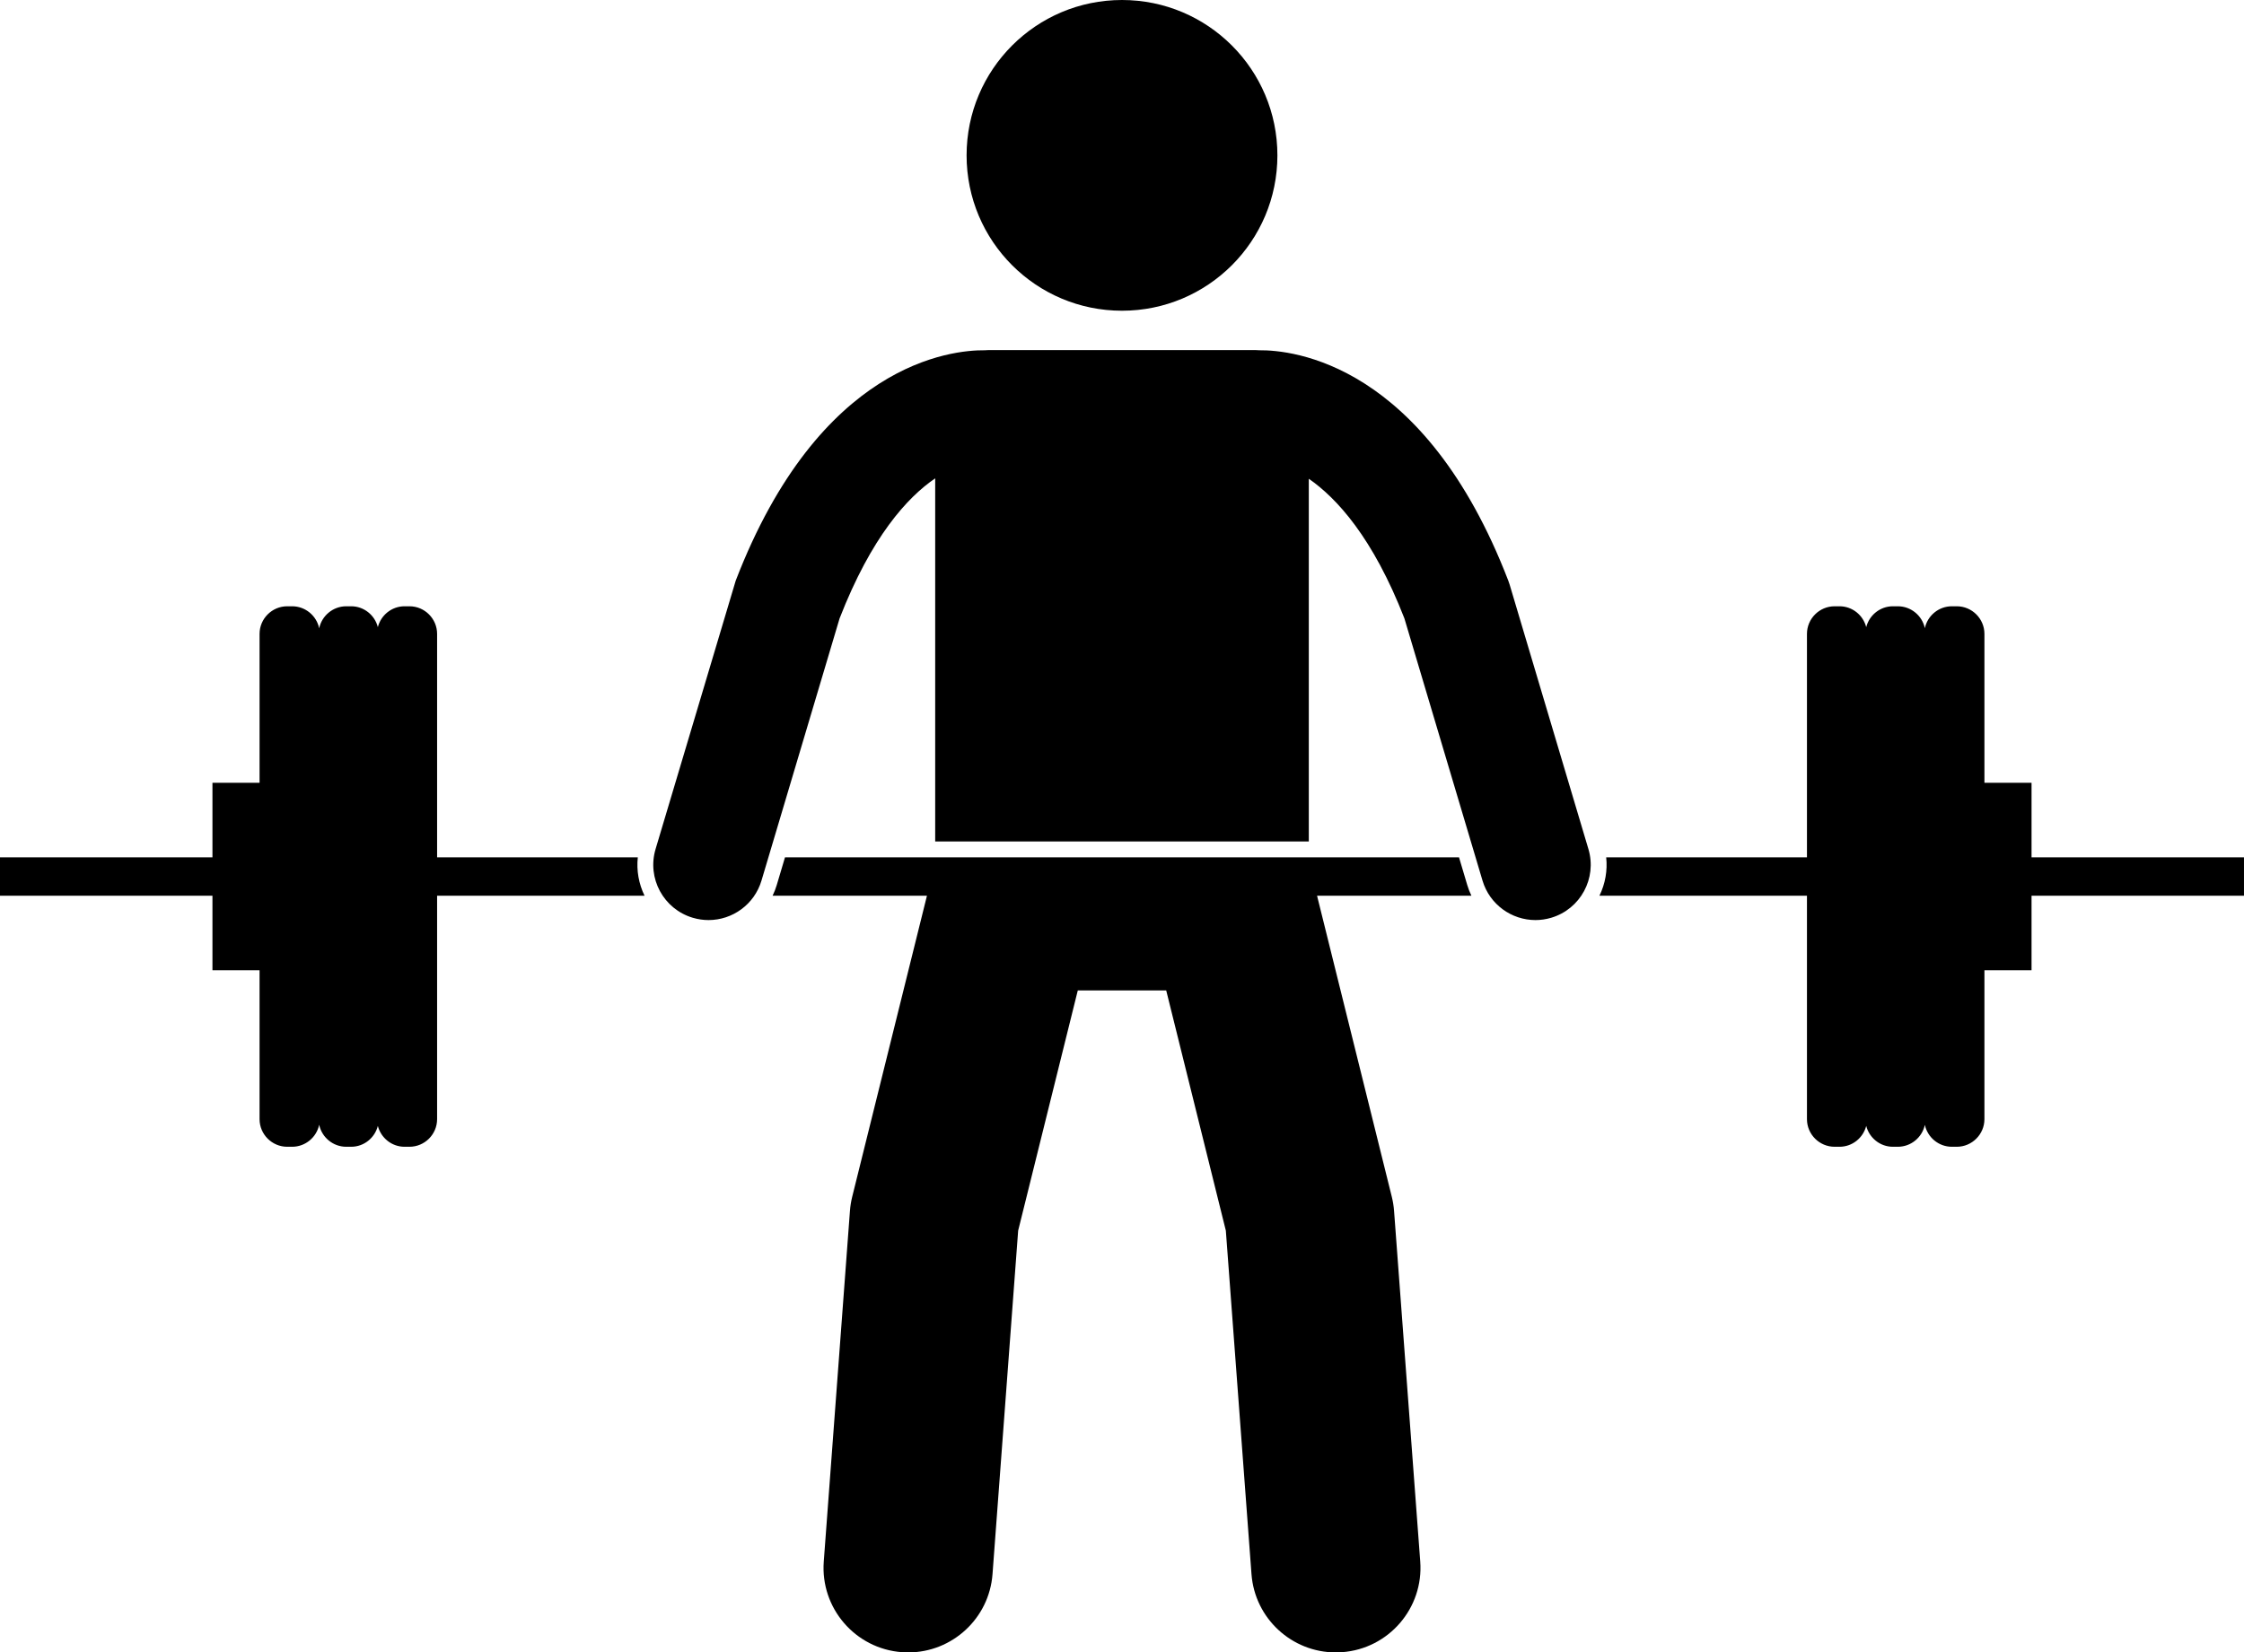 <?xml version="1.0" encoding="utf-8"?>
<!-- Generator: Adobe Illustrator 24.1.1, SVG Export Plug-In . SVG Version: 6.00 Build 0)  -->
<svg version="1.1" id="Layer_1" xmlns="http://www.w3.org/2000/svg" x="0px"
     y="0px"
     viewBox="0 0 324.885 239.306" enable-background="new 0 0 324.885 239.306" xml:space="preserve">
<g>
	<circle cx="162.442" cy="22.5" r="22.5"/>
    <path d="M92.341,124.16H63.284V91.802c0-2.2-1.8-4-4-4h-0.716c-1.859,0-3.421,1.292-3.863,3.02
		c-0.441-1.727-2.002-3.02-3.862-3.02h-0.716c-1.922,0-3.538,1.374-3.916,3.188
		c-0.378-1.814-1.994-3.188-3.916-3.188h-0.716c-2.199,0-4,1.8-4,4v21.558h-6.82V124.16H0v5.558h30.759v10.8h6.82
		v21.558c0,2.2,1.801,4,4,4h0.716c1.922,0,3.538-1.374,3.916-3.188c0.378,1.814,1.994,3.188,3.916,3.188h0.716
		c1.86,0,3.421-1.292,3.862-3.019c0.442,1.727,2.004,3.019,3.863,3.019h0.716c2.2,0,4-1.8,4-4v-32.358h2.3
		h27.733C92.472,127.972,92.136,126.061,92.341,124.16z"/>
    <path d="M212.433,128.184l-1.198-4.024h-97.584l-1.198,4.024c-0.158,0.532-0.36,1.044-0.598,1.534h22.348
		l-10.823,43.606c-0.166,0.67-0.275,1.352-0.326,2.039l-3.79,50.779c-0.504,6.747,4.558,12.625,11.304,13.128
		c0.31,0.024,0.619,0.035,0.925,0.035c6.351-0.001,11.723-4.903,12.203-11.339l3.713-49.746l8.634-34.787h12.8
		l8.634,34.787l3.713,49.746c0.48,6.436,5.852,11.339,12.203,11.339c0.306,0,0.614-0.012,0.925-0.035
		c6.746-0.503,11.808-6.381,11.304-13.128l-3.79-50.779c-0.051-0.688-0.16-1.369-0.326-2.039l-10.823-43.606H213.03
		C212.792,129.228,212.591,128.716,212.433,128.184z"/>
    <path d="M261.61,162.076c0,2.2,1.8,4,4,4h0.716c1.859,0,3.422-1.292,3.863-3.02
		c0.442,1.728,2.003,3.02,3.863,3.02h0.716c1.915,0,3.526-1.367,3.911-3.172c0.384,1.806,1.994,3.172,3.91,3.172
		h0.716c2.2,0,4-1.8,4-4v-21.558h6.821v-10.8h30.758V124.16h-30.758v-10.8h-6.821V91.802c0-2.2-1.8-4-4-4
		h-0.716c-1.916,0-3.526,1.366-3.91,3.171c-0.385-1.806-1.996-3.171-3.911-3.171h-0.716
		c-1.86,0-3.421,1.292-3.863,3.02c-0.441-1.728-2.004-3.02-3.863-3.02h-0.716c-2.2,0-4,1.8-4,4V124.16
		h-29.067c0.205,1.901-0.13,3.812-0.976,5.558h27.743h2.3V162.076z"/>
    <path d="M94.914,122.961c-1.262,4.234,1.149,8.689,5.384,9.95c0.762,0.227,1.53,0.335,2.286,0.335
		c3.447,0,6.63-2.246,7.664-5.719l8.2-27.534l3.107-10.434c4.601-11.826,9.806-17.529,13.841-20.284v52.585
		h54.092V69.335c4.024,2.784,9.274,8.49,13.841,20.225l3.256,10.933l8.051,27.034
		c1.034,3.473,4.217,5.719,7.664,5.719c0.756,0,1.524-0.108,2.286-0.335c4.234-1.261,6.646-5.716,5.384-9.95
		l-8.374-28.119l-3.024-10.155l-0.201-0.591c-12.142-31.534-31.24-33.421-36.062-33.37
		c-0.182-0.013-0.364-0.028-0.549-0.028h-38.635c-0.184,0-0.364,0.015-0.545,0.028
		c-4.816-0.053-23.921,1.828-36.066,33.37l-4.089,13.699L94.914,122.961z"/>
</g>
</svg>
